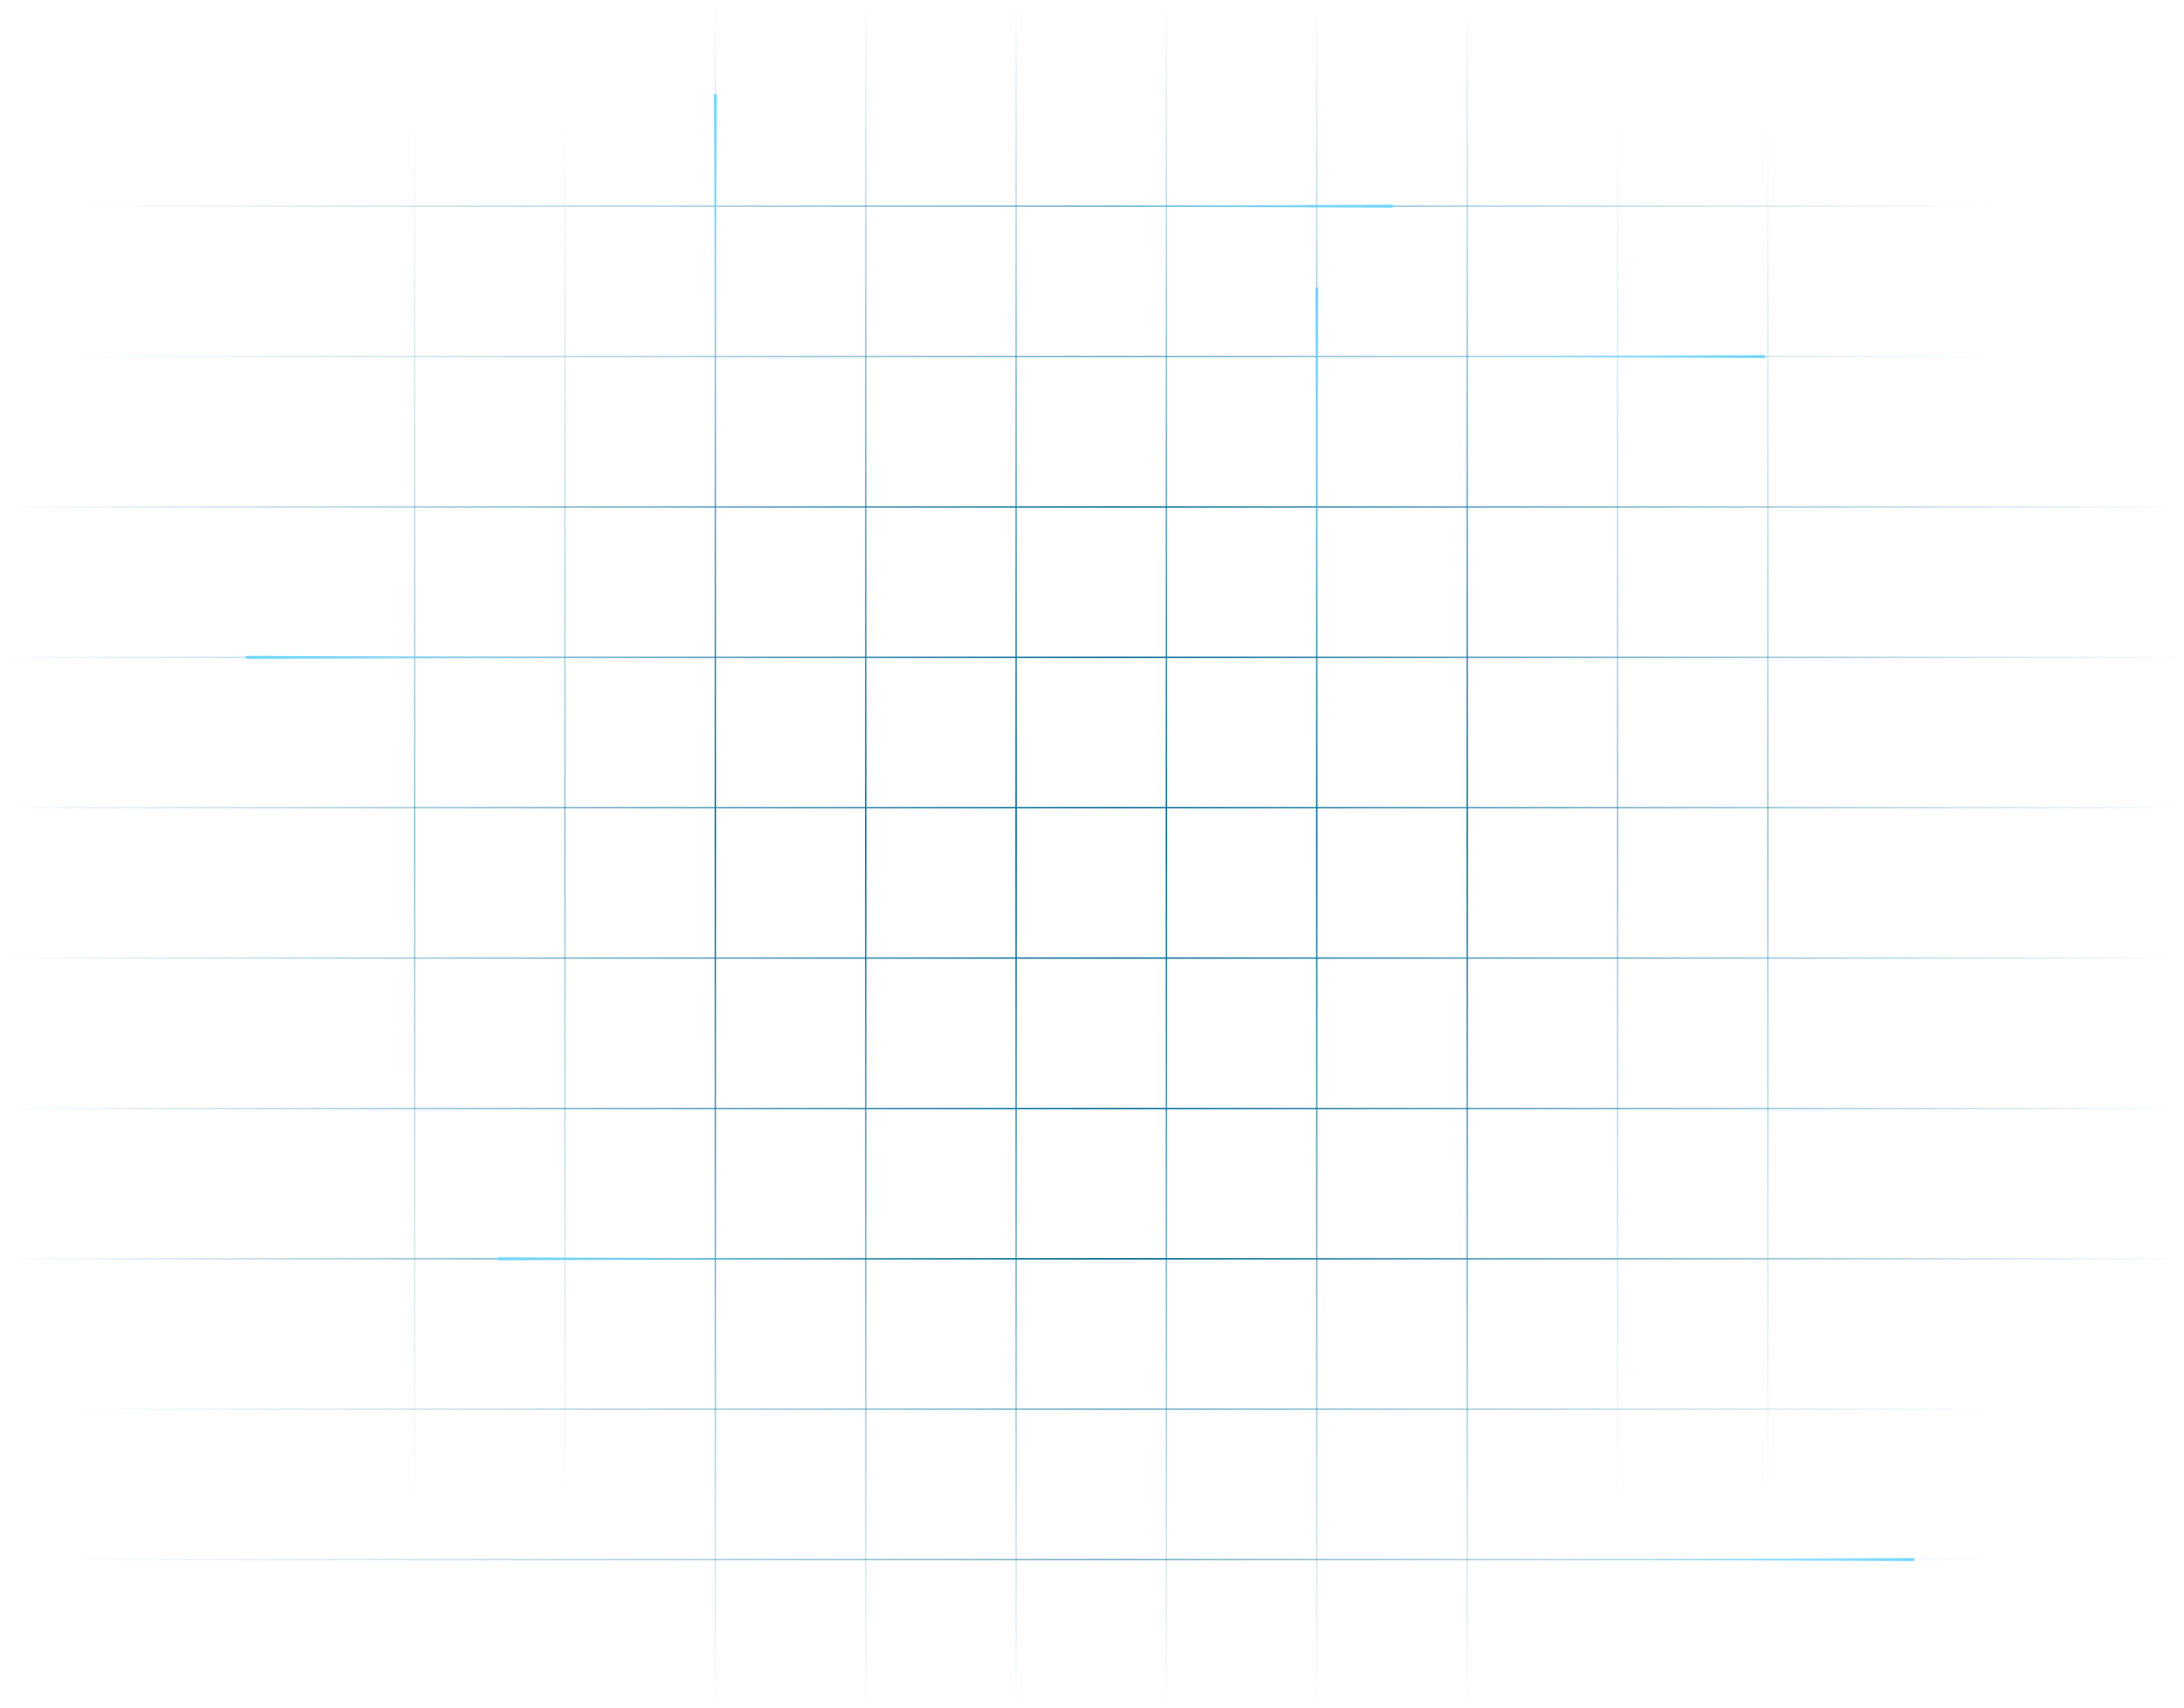 <svg width="1467" height="1147" viewBox="0 0 1467 1147" fill="none" xmlns="http://www.w3.org/2000/svg">
<rect y="138" width="1467" height="1" fill="url(#paint0_linear_47_1742)"/>
<rect y="239" width="1467" height="1" fill="url(#paint1_linear_47_1742)"/>
<rect y="340" width="1467" height="1" fill="url(#paint2_linear_47_1742)"/>
<rect y="441" width="1467" height="1" fill="url(#paint3_linear_47_1742)"/>
<rect y="542" width="1467" height="1" fill="url(#paint4_linear_47_1742)"/>
<rect y="643" width="1467" height="1" fill="url(#paint5_linear_47_1742)"/>
<rect y="744" width="1467" height="1" fill="url(#paint6_linear_47_1742)"/>
<rect y="845" width="1467" height="1" fill="url(#paint7_linear_47_1742)"/>
<rect y="946" width="1467" height="1" fill="url(#paint8_linear_47_1742)"/>
<rect y="1047" width="1467" height="1" fill="url(#paint9_linear_47_1742)"/>
<rect x="278" y="1147" width="1147" height="1" transform="rotate(-90 278 1147)" fill="url(#paint10_linear_47_1742)"/>
<rect x="379" y="1147" width="1147" height="1" transform="rotate(-90 379 1147)" fill="url(#paint11_linear_47_1742)"/>
<rect x="480" y="1147" width="1147" height="1" transform="rotate(-90 480 1147)" fill="url(#paint12_linear_47_1742)"/>
<rect x="581" y="1147" width="1147" height="1" transform="rotate(-90 581 1147)" fill="url(#paint13_linear_47_1742)"/>
<rect x="682" y="1147" width="1147" height="1" transform="rotate(-90 682 1147)" fill="url(#paint14_linear_47_1742)"/>
<rect x="783" y="1147" width="1147" height="1" transform="rotate(-90 783 1147)" fill="url(#paint15_linear_47_1742)"/>
<rect x="884" y="1147" width="1147" height="1" transform="rotate(-90 884 1147)" fill="url(#paint16_linear_47_1742)"/>
<rect x="985" y="1147" width="1147" height="1" transform="rotate(-90 985 1147)" fill="url(#paint17_linear_47_1742)"/>
<rect x="1086" y="1147" width="1147" height="1" transform="rotate(-90 1086 1147)" fill="url(#paint18_linear_47_1742)"/>
<rect x="1187" y="1147" width="1147" height="1" transform="rotate(-90 1187 1147)" fill="url(#paint19_linear_47_1742)"/>
<path d="M914 239.5C914 239.592 914.075 239.667 914.167 239.667L1185 240.497C1185.55 240.499 1186 240.052 1186 239.5C1186 238.948 1185.55 238.501 1185 238.503L914.167 239.333C914.075 239.333 914 239.408 914 239.5Z" fill="url(#paint20_linear_47_1742)"/>
<path d="M437 441.5C437 441.408 436.925 441.333 436.833 441.333L166 440.503C165.448 440.501 165 440.948 165 441.5C165 442.052 165.448 442.499 166 442.497L436.833 441.667C436.925 441.667 437 441.592 437 441.5Z" fill="url(#paint21_linear_47_1742)"/>
<path d="M664 138.5C664 138.592 664.075 138.667 664.167 138.667L935 139.497C935.552 139.499 936 139.052 936 138.5C936 137.948 935.552 137.501 935 137.503L664.167 138.333C664.075 138.333 664 138.408 664 138.5Z" fill="url(#paint22_linear_47_1742)"/>
<path d="M1014 1047.5C1014 1047.41 1014.07 1047.33 1014.17 1047.33L1285 1046.5C1285.55 1046.5 1286 1046.95 1286 1047.5C1286 1048.05 1285.55 1048.5 1285 1048.5L1014.17 1047.67C1014.07 1047.67 1014 1047.59 1014 1047.5Z" fill="url(#paint23_linear_47_1742)"/>
<path d="M606 845.5C606 845.408 605.925 845.333 605.833 845.333L335 844.503C334.448 844.501 334 844.948 334 845.5C334 846.052 334.448 846.499 335 846.497L605.833 845.667C605.925 845.667 606 845.592 606 845.5Z" fill="url(#paint24_linear_47_1742)"/>
<path d="M480.5 335C480.408 335 480.333 334.925 480.333 334.833L479.503 64C479.501 63.448 479.948 63 480.5 63C481.052 63 481.499 63.448 481.497 64L480.667 334.833C480.667 334.925 480.592 335 480.5 335Z" fill="url(#paint25_linear_47_1742)"/>
<path d="M884.5 465C884.592 465 884.667 464.925 884.667 464.833L885.497 194C885.499 193.448 885.052 193 884.5 193C883.948 193 883.501 193.448 883.503 194L884.333 464.833C884.333 464.925 884.408 465 884.5 465Z" fill="url(#paint26_linear_47_1742)"/>
<defs>
<linearGradient id="paint0_linear_47_1742" x1="1.33505e-07" y1="138.99" x2="1467" y2="139.008" gradientUnits="userSpaceOnUse">
<stop offset="0.026" stop-color="#09719B" stop-opacity="0"/>
<stop offset="0.51" stop-color="#09719B" stop-opacity="0.54"/>
<stop offset="0.917" stop-color="#09719B" stop-opacity="0"/>
</linearGradient>
<linearGradient id="paint1_linear_47_1742" x1="1.33505e-07" y1="239.99" x2="1467" y2="240.008" gradientUnits="userSpaceOnUse">
<stop offset="0.026" stop-color="#09719B" stop-opacity="0"/>
<stop offset="0.51" stop-color="#09719B" stop-opacity="0.54"/>
<stop offset="0.917" stop-color="#09719B" stop-opacity="0"/>
</linearGradient>
<linearGradient id="paint2_linear_47_1742" x1="1.33505e-07" y1="340.99" x2="1467" y2="341.008" gradientUnits="userSpaceOnUse">
<stop stop-color="#09719B" stop-opacity="0"/>
<stop offset="0.51" stop-color="#09719B"/>
<stop offset="1" stop-color="#09719B" stop-opacity="0"/>
</linearGradient>
<linearGradient id="paint3_linear_47_1742" x1="1.33505e-07" y1="441.99" x2="1467" y2="442.008" gradientUnits="userSpaceOnUse">
<stop stop-color="#09719B" stop-opacity="0"/>
<stop offset="0.51" stop-color="#09719B"/>
<stop offset="1" stop-color="#09719B" stop-opacity="0"/>
</linearGradient>
<linearGradient id="paint4_linear_47_1742" x1="1.33505e-07" y1="542.99" x2="1467" y2="543.008" gradientUnits="userSpaceOnUse">
<stop stop-color="#09719B" stop-opacity="0"/>
<stop offset="0.51" stop-color="#09719B"/>
<stop offset="1" stop-color="#09719B" stop-opacity="0"/>
</linearGradient>
<linearGradient id="paint5_linear_47_1742" x1="1.33505e-07" y1="643.99" x2="1467" y2="644.008" gradientUnits="userSpaceOnUse">
<stop stop-color="#09719B" stop-opacity="0"/>
<stop offset="0.51" stop-color="#09719B"/>
<stop offset="1" stop-color="#09719B" stop-opacity="0"/>
</linearGradient>
<linearGradient id="paint6_linear_47_1742" x1="1.33505e-07" y1="744.99" x2="1467" y2="745.008" gradientUnits="userSpaceOnUse">
<stop stop-color="#09719B" stop-opacity="0"/>
<stop offset="0.51" stop-color="#09719B"/>
<stop offset="1" stop-color="#09719B" stop-opacity="0"/>
</linearGradient>
<linearGradient id="paint7_linear_47_1742" x1="1.33505e-07" y1="845.99" x2="1467" y2="846.008" gradientUnits="userSpaceOnUse">
<stop stop-color="#09719B" stop-opacity="0"/>
<stop offset="0.51" stop-color="#09719B"/>
<stop offset="1" stop-color="#09719B" stop-opacity="0"/>
</linearGradient>
<linearGradient id="paint8_linear_47_1742" x1="1.33505e-07" y1="946.99" x2="1467" y2="947.008" gradientUnits="userSpaceOnUse">
<stop offset="0.026" stop-color="#09719B" stop-opacity="0"/>
<stop offset="0.51" stop-color="#09719B" stop-opacity="0.54"/>
<stop offset="0.917" stop-color="#09719B" stop-opacity="0"/>
</linearGradient>
<linearGradient id="paint9_linear_47_1742" x1="1.33505e-07" y1="1047.99" x2="1467" y2="1048.01" gradientUnits="userSpaceOnUse">
<stop offset="0.026" stop-color="#09719B" stop-opacity="0"/>
<stop offset="0.51" stop-color="#09719B" stop-opacity="0.54"/>
<stop offset="0.917" stop-color="#09719B" stop-opacity="0"/>
</linearGradient>
<linearGradient id="paint10_linear_47_1742" x1="278" y1="1147.99" x2="1425" y2="1148" gradientUnits="userSpaceOnUse">
<stop offset="0.12" stop-color="#09719B" stop-opacity="0"/>
<stop offset="0.51" stop-color="#09719B" stop-opacity="0.4"/>
<stop offset="0.932" stop-color="#09719B" stop-opacity="0"/>
</linearGradient>
<linearGradient id="paint11_linear_47_1742" x1="379" y1="1147.99" x2="1526" y2="1148" gradientUnits="userSpaceOnUse">
<stop offset="0.12" stop-color="#09719B" stop-opacity="0"/>
<stop offset="0.51" stop-color="#09719B" stop-opacity="0.4"/>
<stop offset="0.932" stop-color="#09719B" stop-opacity="0"/>
</linearGradient>
<linearGradient id="paint12_linear_47_1742" x1="480" y1="1147.99" x2="1627" y2="1148" gradientUnits="userSpaceOnUse">
<stop stop-color="#09719B" stop-opacity="0"/>
<stop offset="0.51" stop-color="#09719B"/>
<stop offset="1" stop-color="#09719B" stop-opacity="0"/>
</linearGradient>
<linearGradient id="paint13_linear_47_1742" x1="581" y1="1147.99" x2="1728" y2="1148" gradientUnits="userSpaceOnUse">
<stop stop-color="#09719B" stop-opacity="0"/>
<stop offset="0.51" stop-color="#09719B"/>
<stop offset="1" stop-color="#09719B" stop-opacity="0"/>
</linearGradient>
<linearGradient id="paint14_linear_47_1742" x1="682" y1="1147.99" x2="1829" y2="1148" gradientUnits="userSpaceOnUse">
<stop stop-color="#09719B" stop-opacity="0"/>
<stop offset="0.51" stop-color="#09719B"/>
<stop offset="1" stop-color="#09719B" stop-opacity="0"/>
</linearGradient>
<linearGradient id="paint15_linear_47_1742" x1="783" y1="1147.99" x2="1930" y2="1148" gradientUnits="userSpaceOnUse">
<stop stop-color="#09719B" stop-opacity="0"/>
<stop offset="0.51" stop-color="#09719B"/>
<stop offset="1" stop-color="#09719B" stop-opacity="0"/>
</linearGradient>
<linearGradient id="paint16_linear_47_1742" x1="884" y1="1147.99" x2="2031" y2="1148" gradientUnits="userSpaceOnUse">
<stop stop-color="#09719B" stop-opacity="0"/>
<stop offset="0.51" stop-color="#09719B"/>
<stop offset="1" stop-color="#09719B" stop-opacity="0"/>
</linearGradient>
<linearGradient id="paint17_linear_47_1742" x1="985" y1="1147.99" x2="2132" y2="1148" gradientUnits="userSpaceOnUse">
<stop stop-color="#09719B" stop-opacity="0"/>
<stop offset="0.51" stop-color="#09719B"/>
<stop offset="1" stop-color="#09719B" stop-opacity="0"/>
</linearGradient>
<linearGradient id="paint18_linear_47_1742" x1="1086" y1="1147.99" x2="2233" y2="1148" gradientUnits="userSpaceOnUse">
<stop offset="0.12" stop-color="#09719B" stop-opacity="0"/>
<stop offset="0.51" stop-color="#09719B" stop-opacity="0.4"/>
<stop offset="0.932" stop-color="#09719B" stop-opacity="0"/>
</linearGradient>
<linearGradient id="paint19_linear_47_1742" x1="1187" y1="1147.99" x2="2334" y2="1148" gradientUnits="userSpaceOnUse">
<stop offset="0.12" stop-color="#09719B" stop-opacity="0"/>
<stop offset="0.51" stop-color="#09719B" stop-opacity="0.4"/>
<stop offset="0.932" stop-color="#09719B" stop-opacity="0"/>
</linearGradient>
<linearGradient id="paint20_linear_47_1742" x1="914" y1="239.345" x2="1185.72" y2="239.344" gradientUnits="userSpaceOnUse">
<stop stop-color="#71D7FF" stop-opacity="0"/>
<stop offset="1" stop-color="#71D7FF"/>
</linearGradient>
<linearGradient id="paint21_linear_47_1742" x1="437" y1="441.655" x2="165.283" y2="441.656" gradientUnits="userSpaceOnUse">
<stop stop-color="#71D7FF" stop-opacity="0"/>
<stop offset="1" stop-color="#71D7FF"/>
</linearGradient>
<linearGradient id="paint22_linear_47_1742" x1="664" y1="138.345" x2="935.717" y2="138.344" gradientUnits="userSpaceOnUse">
<stop stop-color="#71D7FF" stop-opacity="0"/>
<stop offset="1" stop-color="#71D7FF"/>
</linearGradient>
<linearGradient id="paint23_linear_47_1742" x1="1014" y1="1047.65" x2="1285.72" y2="1047.66" gradientUnits="userSpaceOnUse">
<stop stop-color="#71D7FF" stop-opacity="0"/>
<stop offset="1" stop-color="#71D7FF"/>
</linearGradient>
<linearGradient id="paint24_linear_47_1742" x1="606" y1="845.655" x2="334.283" y2="845.656" gradientUnits="userSpaceOnUse">
<stop stop-color="#71D7FF" stop-opacity="0"/>
<stop offset="1" stop-color="#71D7FF"/>
</linearGradient>
<linearGradient id="paint25_linear_47_1742" x1="480.655" y1="335" x2="480.656" y2="63.283" gradientUnits="userSpaceOnUse">
<stop stop-color="#71D7FF" stop-opacity="0"/>
<stop offset="1" stop-color="#71D7FF"/>
</linearGradient>
<linearGradient id="paint26_linear_47_1742" x1="884.345" y1="465" x2="884.344" y2="193.283" gradientUnits="userSpaceOnUse">
<stop stop-color="#71D7FF" stop-opacity="0"/>
<stop offset="1" stop-color="#71D7FF"/>
</linearGradient>
</defs>
</svg>
